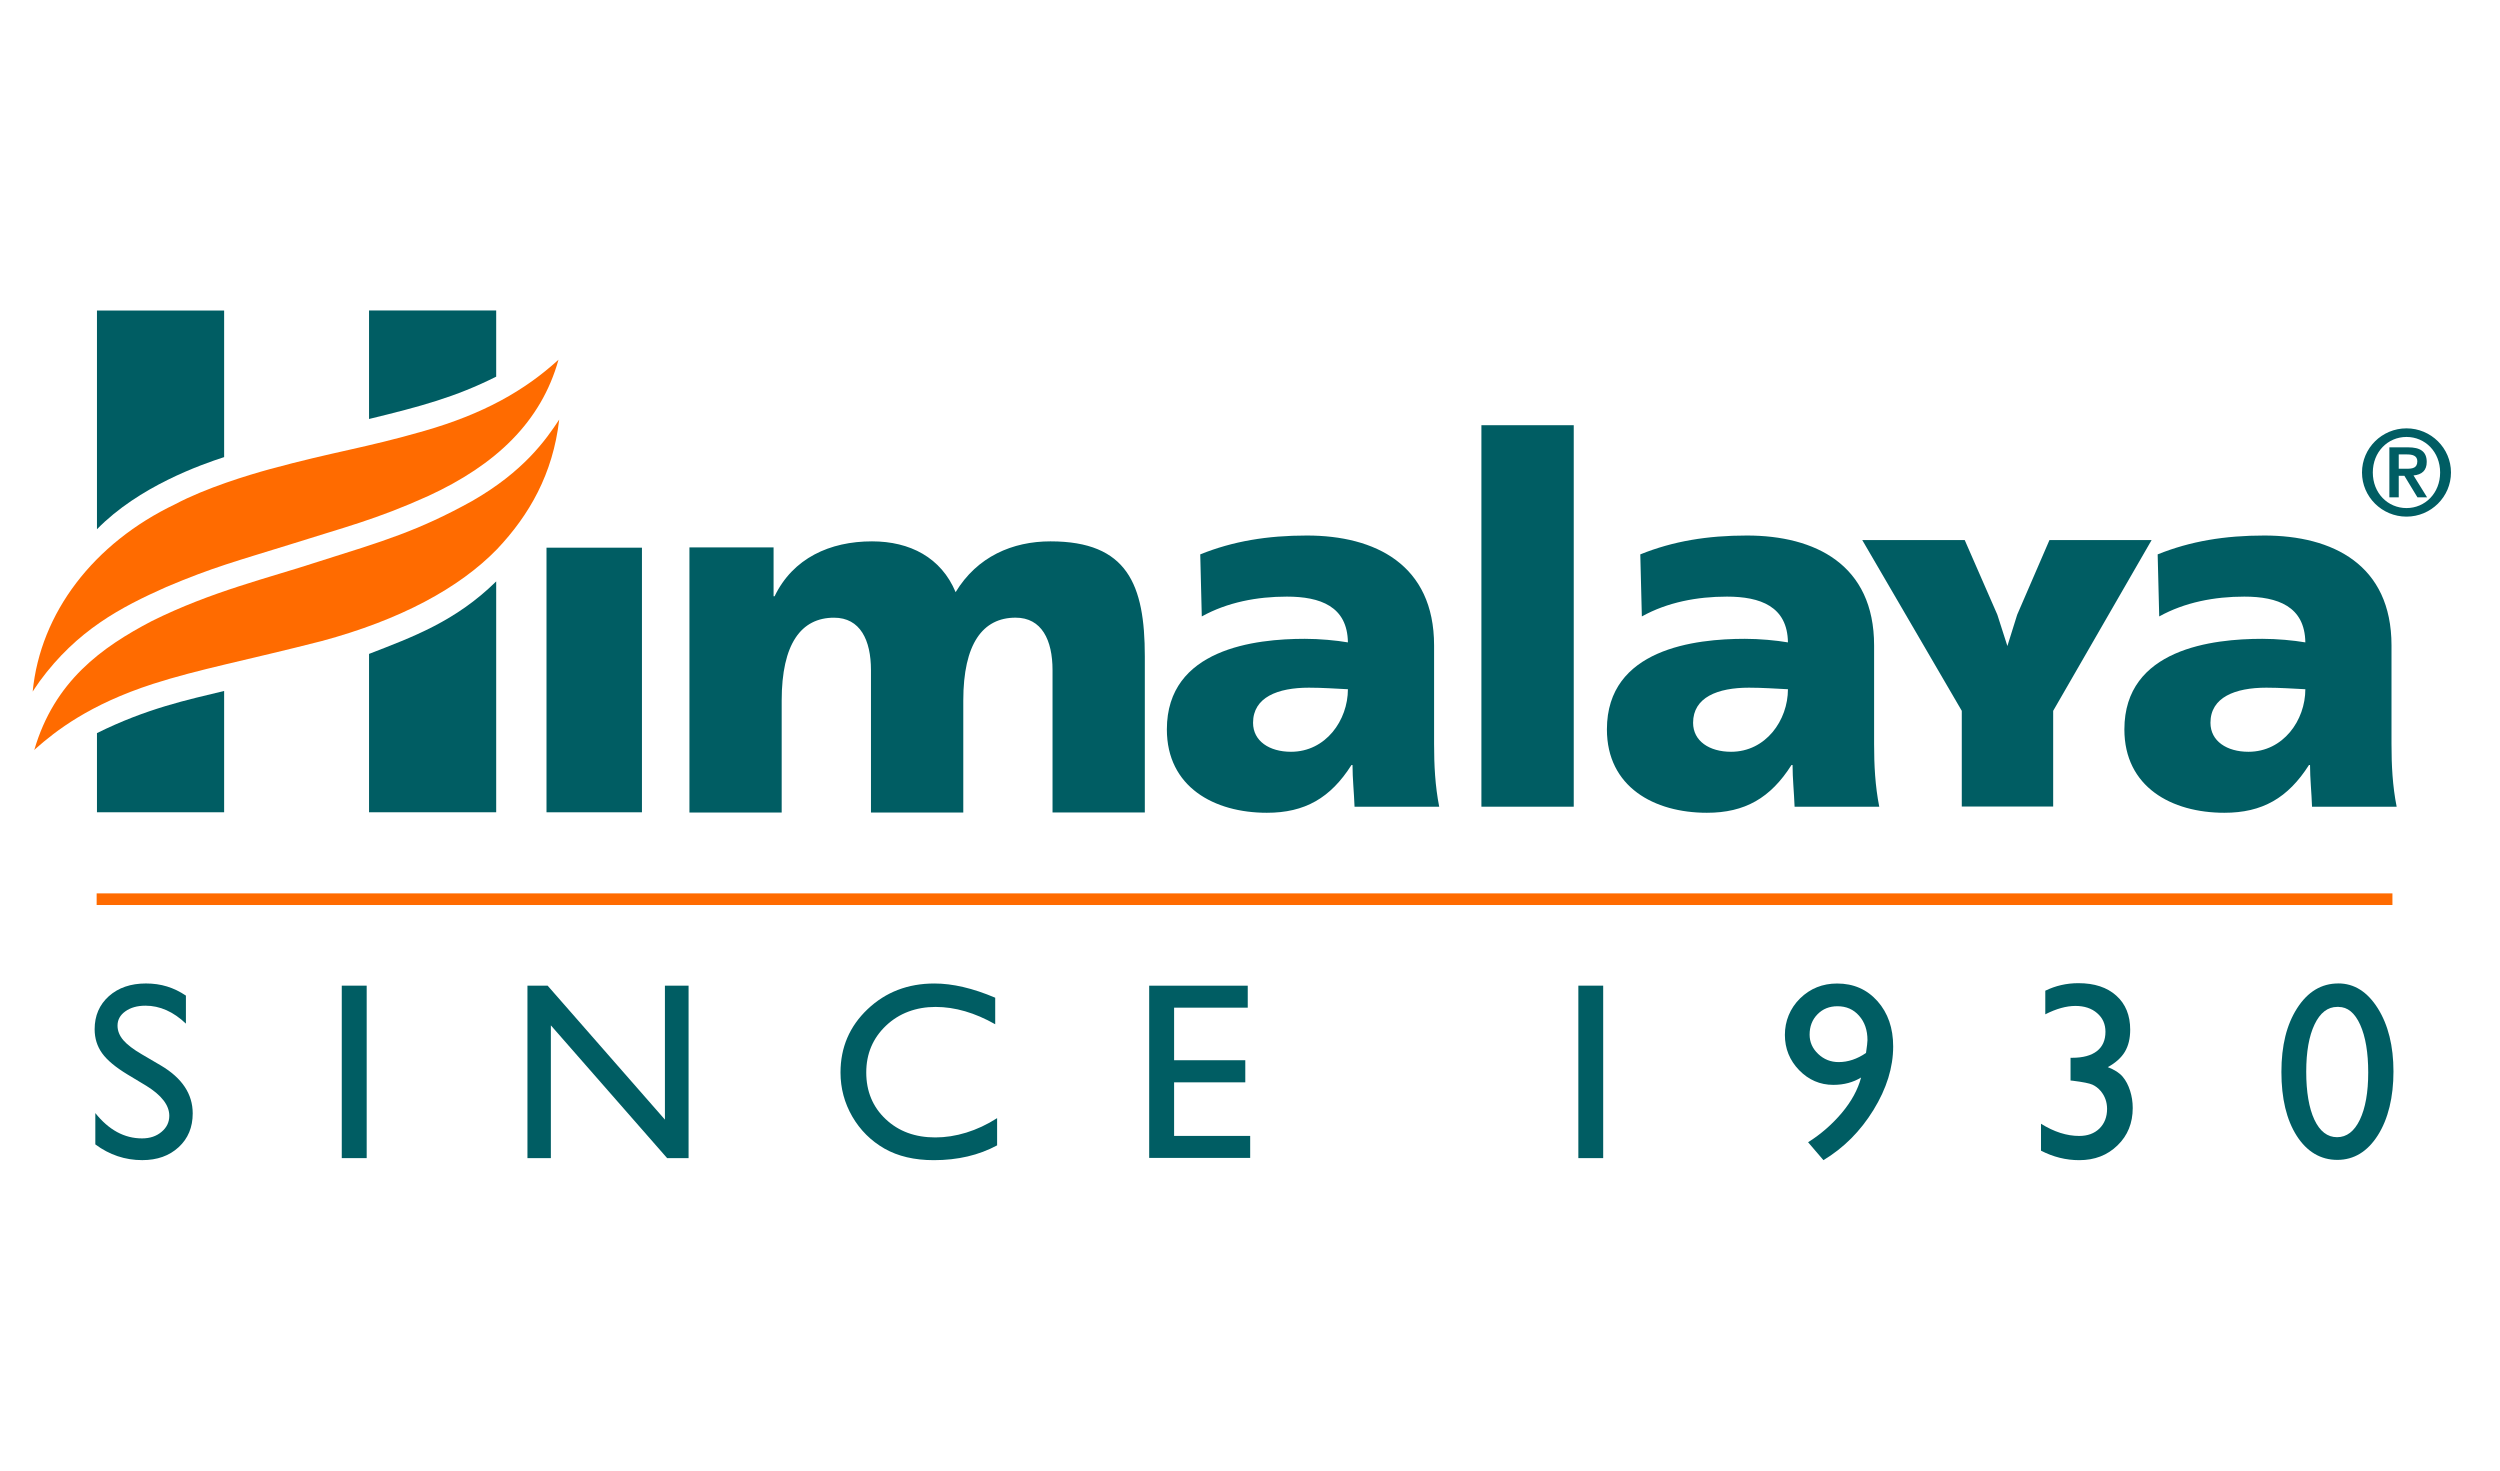 <svg xmlns="http://www.w3.org/2000/svg" width="153" height="90" viewBox="0 0 153 90" fill="none"><path d="M113.97 33.052H120.241L122.238 37.622L122.852 39.537L123.451 37.622L125.427 33.052H131.679L125.654 43.503V49.36H120.061V43.503L113.97 33.052Z" fill="#005D63"></path><path d="M2 42.325C2.469 37.507 5.731 33.24 10.722 30.857C12.603 29.858 15.188 29.075 16.502 28.715C20.52 27.622 22.292 27.43 25.951 26.376C29.598 25.328 32.101 23.909 34.18 22.015C33.118 25.826 30.338 28.448 26.227 30.346C23.02 31.796 21.088 32.263 17.748 33.323C14.444 34.352 13.085 34.695 10.174 35.925C7.374 37.172 4.722 38.568 2.429 41.691C2.21 41.997 2 42.326 2 42.326" fill="#FF6B00"></path><path d="M2.095 45.91C3.326 41.673 6.245 39.603 9.285 38.012C12.973 36.182 16.349 35.402 19.537 34.356C23.436 33.124 25.584 32.498 28.887 30.666C32.051 28.855 33.406 26.921 34.224 25.678C33.839 29.012 32.389 31.525 30.426 33.603C28.108 35.993 24.491 37.94 19.688 39.232C15.117 40.404 12.151 40.956 9.36 41.855C5.453 43.119 3.395 44.746 2.17 45.829C2.128 45.865 2.095 45.906 2.095 45.906" fill="#FF6B00"></path><path d="M5.934 32.39C8.497 29.763 12.328 28.427 13.717 27.975V19.004H5.934V32.392V32.39Z" fill="#005D63"></path><path d="M22.585 25.642C25.75 24.872 27.875 24.302 30.367 23.051V19H22.585V25.642Z" fill="#005D63"></path><path d="M5.934 44.866C8.999 43.348 11.46 42.834 13.717 42.287V49.71H5.934V44.866Z" fill="#005D63"></path><path d="M22.585 40.019C25.233 38.99 27.87 38.04 30.367 35.582V49.71H22.585V40.019Z" fill="#005D63"></path><path d="M88.079 49.369C87.828 48.094 87.766 46.819 87.766 45.539V39.499C87.766 34.551 84.155 32.774 79.983 32.774C77.564 32.774 75.462 33.118 73.455 33.928L73.549 37.726C75.119 36.856 76.935 36.513 78.758 36.513C80.798 36.513 82.461 37.107 82.492 39.314C81.771 39.191 80.767 39.096 79.855 39.096C76.841 39.096 71.412 39.692 71.412 44.64C71.412 48.158 74.3 49.742 77.532 49.742C79.855 49.742 81.425 48.841 82.709 46.82H82.774C82.774 47.657 82.866 48.499 82.898 49.371H88.077L88.079 49.369ZM76.687 44.234C76.687 42.674 78.194 42.086 80.105 42.086C80.956 42.086 81.771 42.148 82.492 42.181C82.492 44.078 81.141 46.009 79.008 46.009C77.692 46.009 76.687 45.358 76.687 44.236" fill="#005D63"></path><path d="M96.313 26.023H90.662V49.37H96.313V26.023Z" fill="#005D63"></path><path d="M115.01 49.369C114.758 48.094 114.695 46.819 114.695 45.539V39.499C114.695 34.551 111.084 32.774 106.912 32.774C104.493 32.774 102.394 33.118 100.386 33.928L100.481 37.726C102.045 36.856 103.867 36.513 105.689 36.513C107.726 36.513 109.392 37.107 109.422 39.314C108.699 39.191 107.698 39.096 106.786 39.096C103.77 39.096 98.343 39.692 98.343 44.64C98.343 48.158 101.231 49.742 104.462 49.742C106.786 49.742 108.354 48.841 109.638 46.82H109.705C109.705 47.657 109.796 48.499 109.829 49.371H115.008L115.01 49.369ZM103.617 44.234C103.617 42.674 105.122 42.086 107.036 42.086C107.885 42.086 108.697 42.148 109.422 42.181C109.422 44.078 108.072 46.009 105.939 46.009C104.621 46.009 103.617 45.358 103.617 44.236" fill="#005D63"></path><path d="M39.287 33.518H33.446V49.712H39.287V33.518Z" fill="#005D63"></path><path d="M146.417 54.675H5.915V55.387H146.417V54.675Z" fill="#FF6B00"></path><path d="M42.193 49.727H47.839V42.877C47.839 39.391 49.035 37.803 51.044 37.803C52.645 37.803 53.303 39.173 53.303 41.009V49.725H58.953V42.875C58.953 39.389 60.149 37.801 62.154 37.801C63.755 37.801 64.415 39.172 64.415 41.007V49.723H70.063V40.167C70.063 35.775 68.999 33.131 64.289 33.131C61.967 33.131 59.802 34.062 58.484 36.24C57.602 34.123 55.691 33.131 53.366 33.131C50.794 33.131 48.532 34.157 47.406 36.49H47.343V33.502H42.193V49.721V49.727Z" fill="#005D63"></path><path d="M146.675 49.369C146.421 48.094 146.36 46.819 146.36 45.539V39.499C146.36 34.551 142.749 32.774 138.577 32.774C136.16 32.774 134.058 33.118 132.049 33.928L132.144 37.726C133.712 36.856 135.534 36.513 137.352 36.513C139.393 36.513 141.055 37.107 141.087 39.314C140.364 39.191 139.361 39.096 138.451 39.096C135.437 39.096 130.012 39.692 130.012 44.64C130.012 48.158 132.894 49.742 136.129 49.742C138.453 49.742 140.021 48.841 141.309 46.82H141.374C141.374 47.657 141.467 48.499 141.496 49.371H146.677L146.675 49.369ZM135.28 44.234C135.28 42.674 136.788 42.086 138.701 42.086C139.55 42.086 140.362 42.148 141.087 42.181C141.087 44.078 139.739 46.009 137.604 46.009C136.286 46.009 135.28 45.358 135.28 44.236" fill="#005D63"></path><path d="M8.961 66.455L7.803 65.758C7.076 65.317 6.559 64.888 6.252 64.462C5.945 64.036 5.792 63.546 5.792 62.99C5.792 62.159 6.084 61.486 6.664 60.965C7.244 60.449 8.001 60.188 8.931 60.188C9.86 60.188 10.636 60.435 11.378 60.931V62.646C10.611 61.915 9.783 61.548 8.902 61.548C8.402 61.548 7.994 61.663 7.671 61.894C7.353 62.12 7.193 62.411 7.193 62.769C7.193 63.085 7.311 63.382 7.546 63.658C7.782 63.932 8.16 64.222 8.683 64.526L9.846 65.208C11.145 65.976 11.794 66.954 11.794 68.141C11.794 68.989 11.51 69.677 10.934 70.207C10.363 70.735 9.621 71 8.707 71C7.656 71 6.697 70.678 5.834 70.037V68.12C6.659 69.153 7.61 69.67 8.692 69.67C9.171 69.67 9.568 69.539 9.884 69.272C10.201 69.009 10.361 68.68 10.361 68.285C10.361 67.643 9.894 67.036 8.961 66.455Z" fill="#005D63"></path><path d="M22.441 60.322H20.916V70.877H22.441V60.322Z" fill="#005D63"></path><path d="M40.693 60.324H42.141V70.879H40.83L33.713 62.752V70.879H32.28V60.324H33.516L40.693 68.521V60.324Z" fill="#005D63"></path><path d="M61.023 68.43V70.096C59.907 70.699 58.615 71.002 57.152 71.002C55.964 71.002 54.957 70.765 54.129 70.294C53.299 69.817 52.645 69.165 52.162 68.336C51.681 67.503 51.439 66.604 51.439 65.637C51.439 64.101 51.994 62.81 53.097 61.762C54.201 60.714 55.565 60.19 57.183 60.19C58.299 60.19 59.543 60.479 60.907 61.06V62.684C59.663 61.98 58.45 61.624 57.259 61.624C56.069 61.624 55.029 62.006 54.224 62.77C53.419 63.535 53.015 64.491 53.015 65.637C53.015 66.784 53.411 67.747 54.205 68.493C54.999 69.242 56.01 69.611 57.242 69.611C58.474 69.611 59.792 69.221 61.021 68.432" fill="#005D63"></path><path d="M70.33 60.324H76.362V61.669H71.855V64.886H76.212V66.239H71.855V69.518H76.511V70.864H70.33V60.324Z" fill="#005D63"></path><path d="M98.115 60.322H96.595V70.877H98.115V60.322Z" fill="#005D63"></path><path d="M111.593 71L110.655 69.906C111.442 69.409 112.127 68.811 112.719 68.109C113.308 67.407 113.701 66.688 113.899 65.944C113.417 66.239 112.852 66.394 112.2 66.394C111.385 66.394 110.687 66.09 110.107 65.494C109.527 64.894 109.235 64.175 109.235 63.336C109.235 62.498 109.544 61.715 110.164 61.103C110.784 60.496 111.542 60.191 112.434 60.191C113.442 60.191 114.264 60.555 114.903 61.272C115.544 61.997 115.862 62.918 115.862 64.046C115.862 65.325 115.462 66.616 114.661 67.923C113.857 69.231 112.835 70.255 111.591 71.004M114.199 64.442C114.258 64.04 114.289 63.779 114.289 63.658C114.289 63.049 114.121 62.551 113.774 62.161C113.434 61.773 112.991 61.582 112.453 61.582C111.961 61.582 111.551 61.745 111.231 62.074C110.906 62.404 110.748 62.82 110.748 63.319C110.748 63.777 110.924 64.173 111.273 64.502C111.624 64.835 112.039 65 112.528 65C113.096 65 113.655 64.814 114.199 64.442Z" fill="#005D63"></path><path d="M126.717 64.737H126.812C127.476 64.737 127.984 64.598 128.331 64.328C128.68 64.055 128.854 63.66 128.854 63.143C128.854 62.674 128.684 62.295 128.344 62.004C128.009 61.711 127.566 61.563 127.015 61.563C126.463 61.563 125.847 61.733 125.172 62.076V60.632C125.792 60.328 126.469 60.17 127.198 60.17C128.18 60.17 128.955 60.426 129.519 60.935C130.086 61.442 130.368 62.138 130.368 63.02C130.368 63.552 130.26 64.004 130.042 64.368C129.825 64.731 129.474 65.047 128.997 65.308C129.413 65.469 129.718 65.666 129.912 65.9C130.107 66.131 130.254 66.417 130.361 66.752C130.467 67.081 130.523 67.437 130.523 67.81C130.523 68.731 130.214 69.498 129.592 70.097C128.972 70.703 128.192 71.002 127.247 71.002C126.439 71.002 125.656 70.807 124.909 70.421V68.773C125.708 69.272 126.488 69.52 127.247 69.52C127.759 69.52 128.171 69.371 128.484 69.068C128.793 68.763 128.953 68.362 128.953 67.864C128.953 67.446 128.821 67.079 128.564 66.771C128.409 66.591 128.239 66.464 128.056 66.381C127.871 66.298 127.471 66.218 126.856 66.141L126.717 66.127V64.74V64.737Z" fill="#005D63"></path><path d="M143.102 60.185C144.077 60.185 144.884 60.695 145.523 61.711C146.158 62.725 146.48 64.014 146.48 65.575C146.48 67.136 146.16 68.478 145.523 69.481C144.886 70.483 144.058 70.985 143.043 70.985C142.028 70.985 141.185 70.491 140.559 69.511C139.933 68.529 139.622 67.225 139.622 65.605C139.622 63.985 139.943 62.7 140.589 61.696C141.234 60.691 142.074 60.187 143.102 60.187M143.119 61.622H143.043C142.457 61.622 141.995 61.977 141.652 62.693C141.311 63.406 141.141 64.371 141.141 65.59C141.141 66.808 141.307 67.819 141.643 68.531C141.978 69.238 142.438 69.596 143.029 69.596C143.621 69.596 144.081 69.238 144.422 68.531C144.763 67.819 144.935 66.854 144.935 65.637C144.935 64.421 144.771 63.44 144.443 62.714C144.115 61.987 143.672 61.624 143.121 61.624" fill="#005D63"></path><path fill-rule="evenodd" clip-rule="evenodd" d="M147.278 31.618C148.777 31.618 150 30.405 150 28.916C150 27.426 148.777 26.215 147.278 26.215C145.778 26.215 144.554 27.426 144.554 28.916C144.554 30.405 145.776 31.618 147.278 31.618ZM147.278 31.094C146.137 31.094 145.216 30.182 145.216 28.918C145.216 27.654 146.137 26.741 147.278 26.741C148.419 26.741 149.336 27.654 149.336 28.918C149.336 30.182 148.415 31.094 147.278 31.094ZM146.229 30.435H146.803V29.118H147.148L147.947 30.435H148.537L147.707 29.097C148.214 29.052 148.516 28.796 148.516 28.272C148.516 27.631 148.115 27.377 147.379 27.377H146.229V30.435ZM146.803 27.811H147.314C147.61 27.811 147.94 27.871 147.94 28.229C147.94 28.641 147.646 28.687 147.306 28.687H146.803V27.811Z" fill="#005D63"></path></svg>